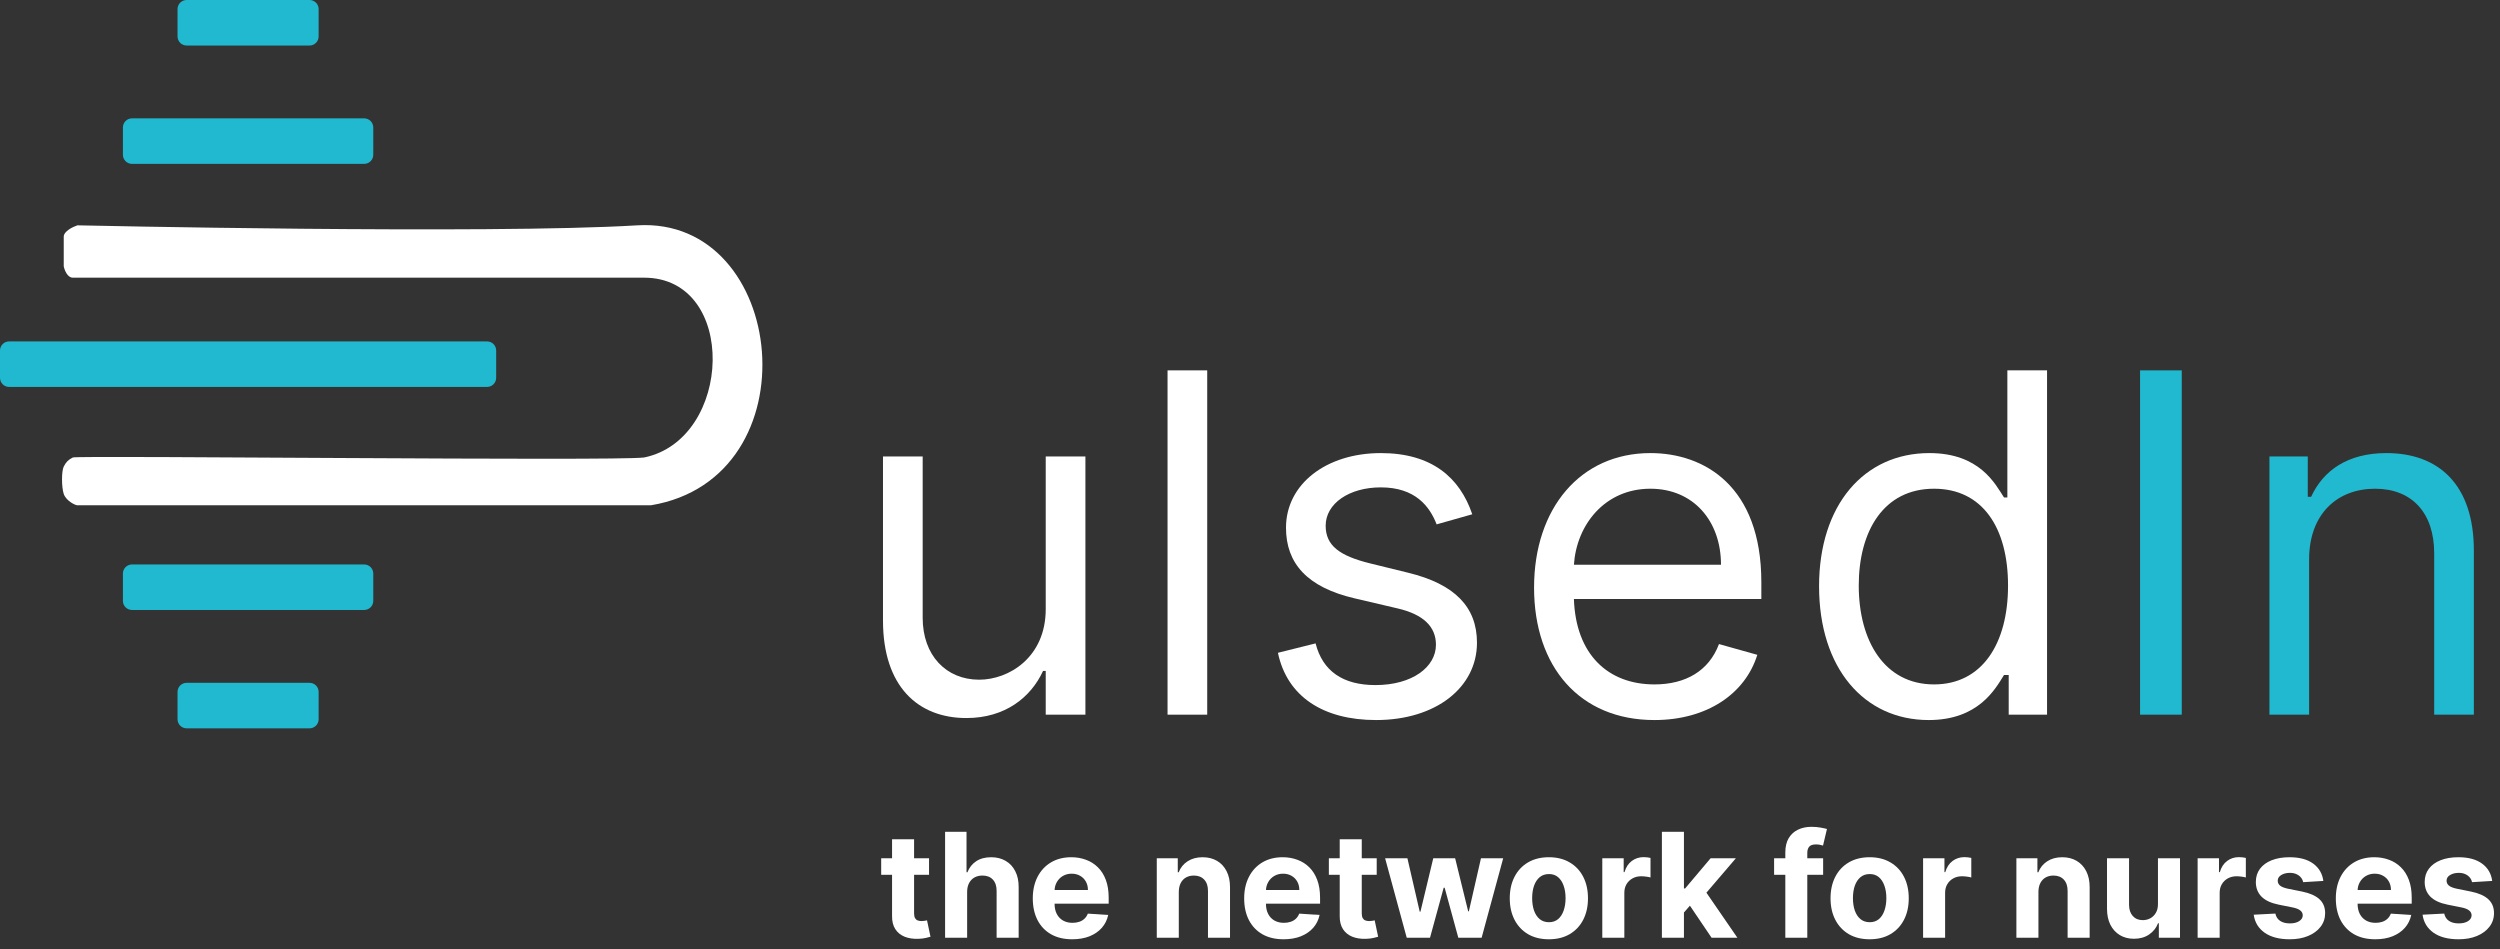 <svg width="158" height="60" viewBox="0 0 158 60" fill="none" xmlns="http://www.w3.org/2000/svg">
            <rect x="0" y="0" width="158" height="60" fill="#333333" stroke="none"/>
            <path
                d="M11.22 0.575C11.22 0.258 11.477 0 11.795 0H19.563C19.881 0 20.138 0.258 20.138 0.575V2.302C20.138 2.619 19.881 2.877 19.563 2.877H11.795C11.477 2.877 11.22 2.619 11.22 2.302V0.575Z"
                fill="#20B9CF"
            />
            <path
                d="M11.22 43.729C11.22 43.411 11.477 43.154 11.795 43.154H19.563C19.881 43.154 20.138 43.411 20.138 43.729V45.455C20.138 45.773 19.881 46.031 19.563 46.031H11.795C11.477 46.031 11.22 45.773 11.22 45.455V43.729Z"
                fill="#20B9CF"
            />
            <path
                d="M4.028 14.96C4.028 14.615 4.603 14.337 4.891 14.241C4.891 14.241 30.783 14.816 40.277 14.241C49.771 13.665 51.497 30.208 41.14 31.934H4.891C4.747 31.934 4.172 31.646 4.028 31.215C3.884 30.783 3.884 29.776 4.028 29.488C4.172 29.201 4.316 29.057 4.603 28.913C4.891 28.769 38.838 29.153 40.708 28.913C46.318 27.762 46.651 17.549 40.708 17.549H4.603C4.258 17.549 4.076 17.07 4.028 16.83V14.96Z"
                fill="white"
            />
            <path
                d="M7.768 8.055C7.768 7.738 8.025 7.48 8.343 7.48H23.015C23.333 7.48 23.591 7.738 23.591 8.055V9.782C23.591 10.099 23.333 10.357 23.015 10.357H8.343C8.025 10.357 7.768 10.099 7.768 9.782V8.055Z"
                fill="#20B9CF"
            />
            <path
                d="M7.768 36.249C7.768 35.931 8.025 35.674 8.343 35.674H23.015C23.333 35.674 23.591 35.931 23.591 36.249V37.975C23.591 38.293 23.333 38.55 23.015 38.55H8.343C8.025 38.55 7.768 38.293 7.768 37.975V36.249Z"
                fill="#20B9CF"
            />
            <path
                d="M0 22.152C0 21.834 0.258 21.577 0.575 21.577H30.783C31.101 21.577 31.358 21.834 31.358 22.152V23.878C31.358 24.196 31.101 24.454 30.783 24.454H0.575C0.258 24.454 0 24.196 0 23.878V22.152Z"
                fill="#20B9CF"
            />
            <path
                d="M66.09 38.495C66.09 41.555 63.753 42.957 61.883 42.957C59.8 42.957 58.313 41.427 58.313 39.047V28.847H55.805V39.217C55.805 43.382 58.015 45.38 61.075 45.38C63.54 45.38 65.155 44.062 65.92 42.405H66.09V45.167H68.598V28.847H66.09V38.495Z"
                fill="white"
            />
            <path d="M76.296 23.407H73.789V45.167H76.296V23.407Z" fill="white" />
            <path
                d="M93.047 32.502C92.261 30.186 90.497 28.635 87.267 28.635C83.825 28.635 81.275 30.59 81.275 33.352C81.275 35.605 82.613 37.114 85.61 37.815L88.33 38.452C89.977 38.835 90.752 39.621 90.752 40.747C90.752 42.15 89.265 43.297 86.927 43.297C84.876 43.297 83.591 42.416 83.145 40.662L80.765 41.257C81.349 44.031 83.633 45.507 86.97 45.507C90.763 45.507 93.345 43.435 93.345 40.62C93.345 38.346 91.921 36.912 89.01 36.2L86.587 35.605C84.653 35.127 83.782 34.479 83.782 33.225C83.782 31.822 85.27 30.802 87.267 30.802C89.456 30.802 90.359 32.014 90.795 33.14L93.047 32.502Z"
                fill="white"
            />
            <path
                d="M104.56 45.507C107.875 45.507 110.297 43.85 111.062 41.385L108.64 40.705C108.002 42.405 106.526 43.255 104.56 43.255C101.617 43.255 99.588 41.353 99.471 37.857H111.317V36.795C111.317 30.717 107.705 28.635 104.305 28.635C99.885 28.635 96.953 32.12 96.953 37.135C96.953 42.15 99.843 45.507 104.56 45.507ZM99.471 35.69C99.641 33.151 101.436 30.887 104.305 30.887C107.025 30.887 108.767 32.927 108.767 35.69H99.471Z"
                fill="white"
            />
            <path
                d="M121.893 45.507C125.038 45.507 126.1 43.552 126.653 42.66H126.95V45.167H129.373V23.407H126.865V31.44H126.653C126.1 30.59 125.123 28.635 121.935 28.635C117.813 28.635 114.965 31.907 114.965 37.05C114.965 42.235 117.813 45.507 121.893 45.507ZM122.233 43.255C119.088 43.255 117.473 40.492 117.473 37.007C117.473 33.565 119.045 30.887 122.233 30.887C125.293 30.887 126.908 33.352 126.908 37.007C126.908 40.705 125.25 43.255 122.233 43.255Z"
                fill="white"
            />
            <path d="M137.887 23.407H135.252V45.167H137.887V23.407Z" fill="#20B9CF" />
            <path
                d="M145.936 35.35C145.936 32.502 147.699 30.887 150.101 30.887C152.428 30.887 153.841 32.407 153.841 34.967V45.167H156.348V34.797C156.348 30.632 154.128 28.635 150.823 28.635C148.358 28.635 146.828 29.74 146.063 31.397H145.851V28.847H143.428V45.167H145.936V35.35Z"
                fill="#20B9CF"
            />
            <path
                d="M58.715 54.243V55.289H55.691V54.243H58.715ZM56.378 53.04H57.77V57.721C57.77 57.85 57.79 57.95 57.829 58.022C57.868 58.092 57.923 58.141 57.993 58.169C58.065 58.197 58.147 58.212 58.241 58.212C58.306 58.212 58.372 58.206 58.437 58.195C58.503 58.182 58.553 58.172 58.588 58.166L58.807 59.202C58.737 59.224 58.639 59.249 58.512 59.277C58.386 59.308 58.232 59.326 58.051 59.333C57.716 59.346 57.422 59.301 57.169 59.199C56.918 59.096 56.723 58.937 56.584 58.722C56.444 58.506 56.375 58.233 56.378 57.904V53.04Z"
                fill="white"
            />
            <path
                d="M61.123 56.361V59.264H59.73V52.569H61.084V55.129H61.142C61.256 54.832 61.439 54.6 61.692 54.432C61.944 54.262 62.262 54.177 62.643 54.177C62.992 54.177 63.296 54.254 63.555 54.406C63.817 54.557 64.019 54.773 64.163 55.057C64.309 55.338 64.381 55.675 64.379 56.067V59.264H62.986V56.316C62.989 56.006 62.91 55.765 62.751 55.593C62.594 55.421 62.374 55.335 62.09 55.335C61.901 55.335 61.733 55.375 61.587 55.456C61.443 55.536 61.33 55.654 61.247 55.809C61.166 55.961 61.125 56.145 61.123 56.361Z"
                fill="white"
            />
            <path
                d="M67.763 59.362C67.247 59.362 66.802 59.258 66.43 59.048C66.059 58.837 65.774 58.539 65.573 58.153C65.373 57.765 65.272 57.306 65.272 56.776C65.272 56.26 65.373 55.807 65.573 55.416C65.774 55.026 66.056 54.722 66.42 54.504C66.786 54.286 67.215 54.177 67.708 54.177C68.039 54.177 68.347 54.231 68.633 54.338C68.921 54.442 69.171 54.6 69.385 54.812C69.601 55.023 69.769 55.289 69.888 55.609C70.008 55.928 70.068 56.3 70.068 56.727V57.11H65.828V56.247H68.757C68.757 56.046 68.714 55.869 68.626 55.714C68.539 55.559 68.418 55.438 68.264 55.351C68.111 55.262 67.933 55.217 67.731 55.217C67.519 55.217 67.332 55.266 67.168 55.364C67.007 55.46 66.881 55.59 66.789 55.753C66.698 55.914 66.651 56.094 66.649 56.293V57.113C66.649 57.362 66.694 57.576 66.786 57.757C66.88 57.938 67.011 58.078 67.181 58.176C67.352 58.274 67.553 58.323 67.786 58.323C67.941 58.323 68.083 58.301 68.211 58.257C68.34 58.214 68.45 58.148 68.541 58.061C68.633 57.974 68.703 57.867 68.751 57.741L70.039 57.826C69.973 58.135 69.839 58.406 69.637 58.637C69.436 58.865 69.177 59.044 68.859 59.173C68.543 59.299 68.177 59.362 67.763 59.362Z"
                fill="white"
            />
            <path
                d="M74.5 56.361V59.264H73.108V54.243H74.435V55.129H74.494C74.605 54.837 74.791 54.606 75.053 54.436C75.314 54.264 75.632 54.177 76.004 54.177C76.353 54.177 76.657 54.254 76.916 54.406C77.176 54.559 77.377 54.777 77.521 55.06C77.665 55.341 77.737 55.677 77.737 56.067V59.264H76.344V56.316C76.347 56.008 76.268 55.768 76.109 55.596C75.95 55.422 75.731 55.335 75.452 55.335C75.264 55.335 75.099 55.375 74.955 55.456C74.813 55.536 74.702 55.654 74.621 55.809C74.543 55.961 74.503 56.145 74.5 56.361Z"
                fill="white"
            />
            <path
                d="M81.123 59.362C80.606 59.362 80.162 59.258 79.789 59.048C79.419 58.837 79.133 58.539 78.933 58.153C78.732 57.765 78.632 57.306 78.632 56.776C78.632 56.26 78.732 55.807 78.933 55.416C79.133 55.026 79.415 54.722 79.779 54.504C80.146 54.286 80.575 54.177 81.067 54.177C81.399 54.177 81.707 54.231 81.993 54.338C82.28 54.442 82.531 54.6 82.745 54.812C82.96 55.023 83.128 55.289 83.248 55.609C83.368 55.928 83.428 56.3 83.428 56.727V57.11H79.188V56.247H82.117C82.117 56.046 82.073 55.869 81.986 55.714C81.899 55.559 81.778 55.438 81.623 55.351C81.471 55.262 81.293 55.217 81.09 55.217C80.879 55.217 80.692 55.266 80.528 55.364C80.367 55.46 80.24 55.59 80.149 55.753C80.057 55.914 80.01 56.094 80.008 56.293V57.113C80.008 57.362 80.054 57.576 80.146 57.757C80.239 57.938 80.371 58.078 80.541 58.176C80.711 58.274 80.913 58.323 81.146 58.323C81.301 58.323 81.442 58.301 81.571 58.257C81.7 58.214 81.81 58.148 81.901 58.061C81.993 57.974 82.062 57.867 82.11 57.741L83.398 57.826C83.333 58.135 83.199 58.406 82.996 58.637C82.796 58.865 82.536 59.044 82.218 59.173C81.902 59.299 81.537 59.362 81.123 59.362Z"
                fill="white"
            />
            <path
                d="M87.008 54.243V55.289H83.984V54.243H87.008ZM84.67 53.04H86.063V57.721C86.063 57.85 86.082 57.95 86.122 58.022C86.161 58.092 86.215 58.141 86.285 58.169C86.357 58.197 86.44 58.212 86.534 58.212C86.599 58.212 86.664 58.206 86.73 58.195C86.795 58.182 86.845 58.172 86.88 58.166L87.099 59.202C87.029 59.224 86.931 59.249 86.805 59.277C86.678 59.308 86.525 59.326 86.344 59.333C86.008 59.346 85.714 59.301 85.461 59.199C85.211 59.096 85.016 58.937 84.876 58.722C84.737 58.506 84.668 58.233 84.67 57.904V53.04Z"
                fill="white"
            />
            <path
                d="M88.905 59.264L87.539 54.243H88.948L89.726 57.617H89.772L90.582 54.243H91.965L92.789 57.597H92.832L93.597 54.243H95.002L93.639 59.264H92.165L91.302 56.106H91.24L90.377 59.264H88.905Z"
                fill="white"
            />
            <path
                d="M97.888 59.362C97.381 59.362 96.941 59.255 96.571 59.039C96.203 58.821 95.918 58.518 95.718 58.13C95.517 57.74 95.417 57.288 95.417 56.773C95.417 56.255 95.517 55.801 95.718 55.413C95.918 55.023 96.203 54.72 96.571 54.504C96.941 54.286 97.381 54.177 97.888 54.177C98.396 54.177 98.834 54.286 99.203 54.504C99.573 54.72 99.859 55.023 100.059 55.413C100.26 55.801 100.36 56.255 100.36 56.773C100.36 57.288 100.26 57.74 100.059 58.13C99.859 58.518 99.573 58.821 99.203 59.039C98.834 59.255 98.396 59.362 97.888 59.362ZM97.895 58.284C98.126 58.284 98.319 58.218 98.474 58.087C98.628 57.955 98.745 57.774 98.823 57.545C98.904 57.316 98.944 57.055 98.944 56.763C98.944 56.471 98.904 56.211 98.823 55.982C98.745 55.753 98.628 55.572 98.474 55.439C98.319 55.306 98.126 55.24 97.895 55.24C97.662 55.24 97.466 55.306 97.306 55.439C97.15 55.572 97.031 55.753 96.95 55.982C96.872 56.211 96.832 56.471 96.832 56.763C96.832 57.055 96.872 57.316 96.95 57.545C97.031 57.774 97.15 57.955 97.306 58.087C97.466 58.218 97.662 58.284 97.895 58.284Z"
                fill="white"
            />
            <path
                d="M101.265 59.264V54.243H102.616V55.119H102.668C102.76 54.807 102.913 54.572 103.129 54.413C103.345 54.252 103.593 54.171 103.874 54.171C103.944 54.171 104.019 54.175 104.1 54.184C104.181 54.193 104.251 54.205 104.312 54.22V55.456C104.247 55.436 104.157 55.419 104.041 55.403C103.926 55.388 103.82 55.38 103.724 55.38C103.519 55.38 103.336 55.425 103.175 55.514C103.016 55.602 102.889 55.724 102.795 55.881C102.704 56.038 102.658 56.218 102.658 56.423V59.264H101.265Z"
                fill="white"
            />
            <path
                d="M106.294 57.819L106.298 56.149H106.5L108.109 54.243H109.707L107.546 56.767H107.216L106.294 57.819ZM105.032 59.264V52.569H106.425V59.264H105.032ZM108.171 59.264L106.693 57.077L107.622 56.093L109.802 59.264H108.171Z"
                fill="white"
            />
            <path
                d="M115.222 54.243V55.289H112.123V54.243H115.222ZM112.832 59.264V53.88C112.832 53.516 112.903 53.214 113.044 52.974C113.188 52.735 113.384 52.555 113.633 52.435C113.881 52.315 114.164 52.255 114.48 52.255C114.693 52.255 114.888 52.272 115.065 52.304C115.244 52.337 115.376 52.366 115.464 52.392L115.215 53.439C115.161 53.421 115.093 53.405 115.013 53.389C114.934 53.374 114.853 53.367 114.771 53.367C114.566 53.367 114.423 53.415 114.342 53.511C114.262 53.604 114.221 53.736 114.221 53.906V59.264H112.832Z"
                fill="white"
            />
            <path
                d="M118.162 59.362C117.654 59.362 117.215 59.255 116.844 59.039C116.476 58.821 116.191 58.518 115.991 58.13C115.79 57.74 115.69 57.288 115.69 56.773C115.69 56.255 115.79 55.801 115.991 55.413C116.191 55.023 116.476 54.72 116.844 54.504C117.215 54.286 117.654 54.177 118.162 54.177C118.669 54.177 119.107 54.286 119.476 54.504C119.846 54.72 120.132 55.023 120.332 55.413C120.533 55.801 120.633 56.255 120.633 56.773C120.633 57.288 120.533 57.74 120.332 58.13C120.132 58.518 119.846 58.821 119.476 59.039C119.107 59.255 118.669 59.362 118.162 59.362ZM118.168 58.284C118.399 58.284 118.592 58.218 118.747 58.087C118.902 57.955 119.018 57.774 119.097 57.545C119.177 57.316 119.218 57.055 119.218 56.763C119.218 56.471 119.177 56.211 119.097 55.982C119.018 55.753 118.902 55.572 118.747 55.439C118.592 55.306 118.399 55.24 118.168 55.24C117.935 55.24 117.739 55.306 117.58 55.439C117.423 55.572 117.304 55.753 117.223 55.982C117.145 56.211 117.106 56.471 117.106 56.763C117.106 57.055 117.145 57.316 117.223 57.545C117.304 57.774 117.423 57.955 117.58 58.087C117.739 58.218 117.935 58.284 118.168 58.284Z"
                fill="white"
            />
            <path
                d="M121.539 59.264V54.243H122.889V55.119H122.941C123.033 54.807 123.186 54.572 123.402 54.413C123.618 54.252 123.866 54.171 124.148 54.171C124.217 54.171 124.292 54.175 124.373 54.184C124.454 54.193 124.525 54.205 124.586 54.22V55.456C124.52 55.436 124.43 55.419 124.314 55.403C124.199 55.388 124.093 55.38 123.997 55.38C123.792 55.38 123.609 55.425 123.448 55.514C123.289 55.602 123.162 55.724 123.069 55.881C122.977 56.038 122.931 56.218 122.931 56.423V59.264H121.539Z"
                fill="white"
            />
            <path
                d="M128.829 56.361V59.264H127.436V54.243H128.764V55.129H128.822C128.934 54.837 129.12 54.606 129.382 54.436C129.643 54.264 129.96 54.177 130.333 54.177C130.682 54.177 130.986 54.254 131.245 54.406C131.504 54.559 131.706 54.777 131.85 55.06C131.994 55.341 132.066 55.677 132.066 56.067V59.264H130.673V56.316C130.675 56.008 130.597 55.768 130.437 55.596C130.278 55.422 130.059 55.335 129.78 55.335C129.593 55.335 129.427 55.375 129.283 55.456C129.142 55.536 129.031 55.654 128.95 55.809C128.872 55.961 128.831 56.145 128.829 56.361Z"
                fill="white"
            />
            <path
                d="M136.383 57.126V54.243H137.776V59.264H136.439V58.352H136.387C136.273 58.646 136.085 58.883 135.821 59.062C135.56 59.24 135.24 59.33 134.863 59.33C134.528 59.33 134.232 59.253 133.977 59.101C133.722 58.948 133.523 58.731 133.379 58.45C133.237 58.169 133.165 57.832 133.163 57.44V54.243H134.556V57.192C134.558 57.488 134.638 57.722 134.795 57.895C134.951 58.067 135.162 58.153 135.425 58.153C135.593 58.153 135.75 58.115 135.896 58.038C136.042 57.96 136.16 57.844 136.249 57.692C136.341 57.539 136.386 57.351 136.383 57.126Z"
                fill="white"
            />
            <path
                d="M138.89 59.264V54.243H140.24V55.119H140.293C140.384 54.807 140.538 54.572 140.753 54.413C140.969 54.252 141.218 54.171 141.499 54.171C141.569 54.171 141.644 54.175 141.724 54.184C141.805 54.193 141.876 54.205 141.937 54.22V55.456C141.872 55.436 141.781 55.419 141.666 55.403C141.55 55.388 141.444 55.38 141.348 55.38C141.144 55.38 140.961 55.425 140.799 55.514C140.64 55.602 140.514 55.724 140.42 55.881C140.328 56.038 140.283 56.218 140.283 56.423V59.264H138.89Z"
                fill="white"
            />
            <path
                d="M146.835 55.675L145.56 55.753C145.538 55.644 145.491 55.546 145.419 55.459C145.348 55.37 145.253 55.299 145.135 55.246C145.02 55.192 144.881 55.165 144.72 55.165C144.504 55.165 144.322 55.211 144.174 55.302C144.026 55.391 143.952 55.511 143.952 55.662C143.952 55.782 144 55.883 144.095 55.966C144.191 56.048 144.356 56.115 144.589 56.165L145.498 56.348C145.986 56.448 146.35 56.61 146.59 56.832C146.83 57.054 146.949 57.346 146.949 57.708C146.949 58.037 146.852 58.326 146.658 58.575C146.467 58.823 146.203 59.017 145.867 59.156C145.534 59.294 145.149 59.362 144.713 59.362C144.049 59.362 143.519 59.224 143.124 58.947C142.732 58.668 142.502 58.289 142.435 57.809L143.804 57.738C143.846 57.94 143.946 58.095 144.105 58.202C144.264 58.306 144.468 58.359 144.717 58.359C144.961 58.359 145.157 58.312 145.305 58.218C145.455 58.122 145.532 57.999 145.534 57.849C145.532 57.722 145.478 57.619 145.374 57.538C145.269 57.455 145.108 57.392 144.89 57.349L144.02 57.175C143.53 57.077 143.165 56.907 142.925 56.665C142.687 56.423 142.569 56.115 142.569 55.74C142.569 55.417 142.656 55.14 142.83 54.907C143.007 54.673 143.254 54.493 143.572 54.367C143.893 54.241 144.268 54.177 144.697 54.177C145.331 54.177 145.83 54.312 146.194 54.58C146.56 54.848 146.774 55.213 146.835 55.675Z"
                fill="white"
            />
            <path
                d="M150.115 59.362C149.598 59.362 149.154 59.258 148.781 59.048C148.411 58.837 148.125 58.539 147.924 58.153C147.724 57.765 147.624 57.306 147.624 56.776C147.624 56.26 147.724 55.807 147.924 55.416C148.125 55.026 148.407 54.722 148.771 54.504C149.137 54.286 149.567 54.177 150.059 54.177C150.391 54.177 150.699 54.231 150.984 54.338C151.272 54.442 151.523 54.6 151.736 54.812C151.952 55.023 152.12 55.289 152.24 55.609C152.36 55.928 152.42 56.3 152.42 56.727V57.11H148.179V56.247H151.109C151.109 56.046 151.065 55.869 150.978 55.714C150.891 55.559 150.77 55.438 150.615 55.351C150.462 55.262 150.285 55.217 150.082 55.217C149.871 55.217 149.683 55.266 149.52 55.364C149.359 55.46 149.232 55.59 149.141 55.753C149.049 55.914 149.002 56.094 149 56.293V57.113C149 57.362 149.046 57.576 149.137 57.757C149.231 57.938 149.363 58.078 149.533 58.176C149.703 58.274 149.905 58.323 150.138 58.323C150.292 58.323 150.434 58.301 150.563 58.257C150.691 58.214 150.801 58.148 150.893 58.061C150.984 57.974 151.054 57.867 151.102 57.741L152.39 57.826C152.325 58.135 152.191 58.406 151.988 58.637C151.788 58.865 151.528 59.044 151.21 59.173C150.894 59.299 150.529 59.362 150.115 59.362Z"
                fill="white"
            />
            <path
                d="M157.507 55.675L156.232 55.753C156.21 55.644 156.163 55.546 156.091 55.459C156.019 55.37 155.924 55.299 155.807 55.246C155.691 55.192 155.553 55.165 155.391 55.165C155.176 55.165 154.994 55.211 154.845 55.302C154.697 55.391 154.623 55.511 154.623 55.662C154.623 55.782 154.671 55.883 154.767 55.966C154.863 56.048 155.027 56.115 155.261 56.165L156.169 56.348C156.658 56.448 157.022 56.61 157.261 56.832C157.501 57.054 157.621 57.346 157.621 57.708C157.621 58.037 157.524 58.326 157.33 58.575C157.138 58.823 156.874 59.017 156.539 59.156C156.205 59.294 155.821 59.362 155.385 59.362C154.72 59.362 154.19 59.224 153.796 58.947C153.404 58.668 153.174 58.289 153.106 57.809L154.476 57.738C154.517 57.94 154.618 58.095 154.777 58.202C154.936 58.306 155.14 58.359 155.388 58.359C155.632 58.359 155.828 58.312 155.977 58.218C156.127 58.122 156.203 57.999 156.205 57.849C156.203 57.722 156.15 57.619 156.045 57.538C155.941 57.455 155.779 57.392 155.561 57.349L154.692 57.175C154.201 57.077 153.836 56.907 153.597 56.665C153.359 56.423 153.24 56.115 153.24 55.74C153.24 55.417 153.327 55.14 153.502 54.907C153.678 54.673 153.926 54.493 154.244 54.367C154.564 54.241 154.939 54.177 155.368 54.177C156.003 54.177 156.502 54.312 156.866 54.58C157.232 54.848 157.446 55.213 157.507 55.675Z"
                fill="white"
            />
        </svg>